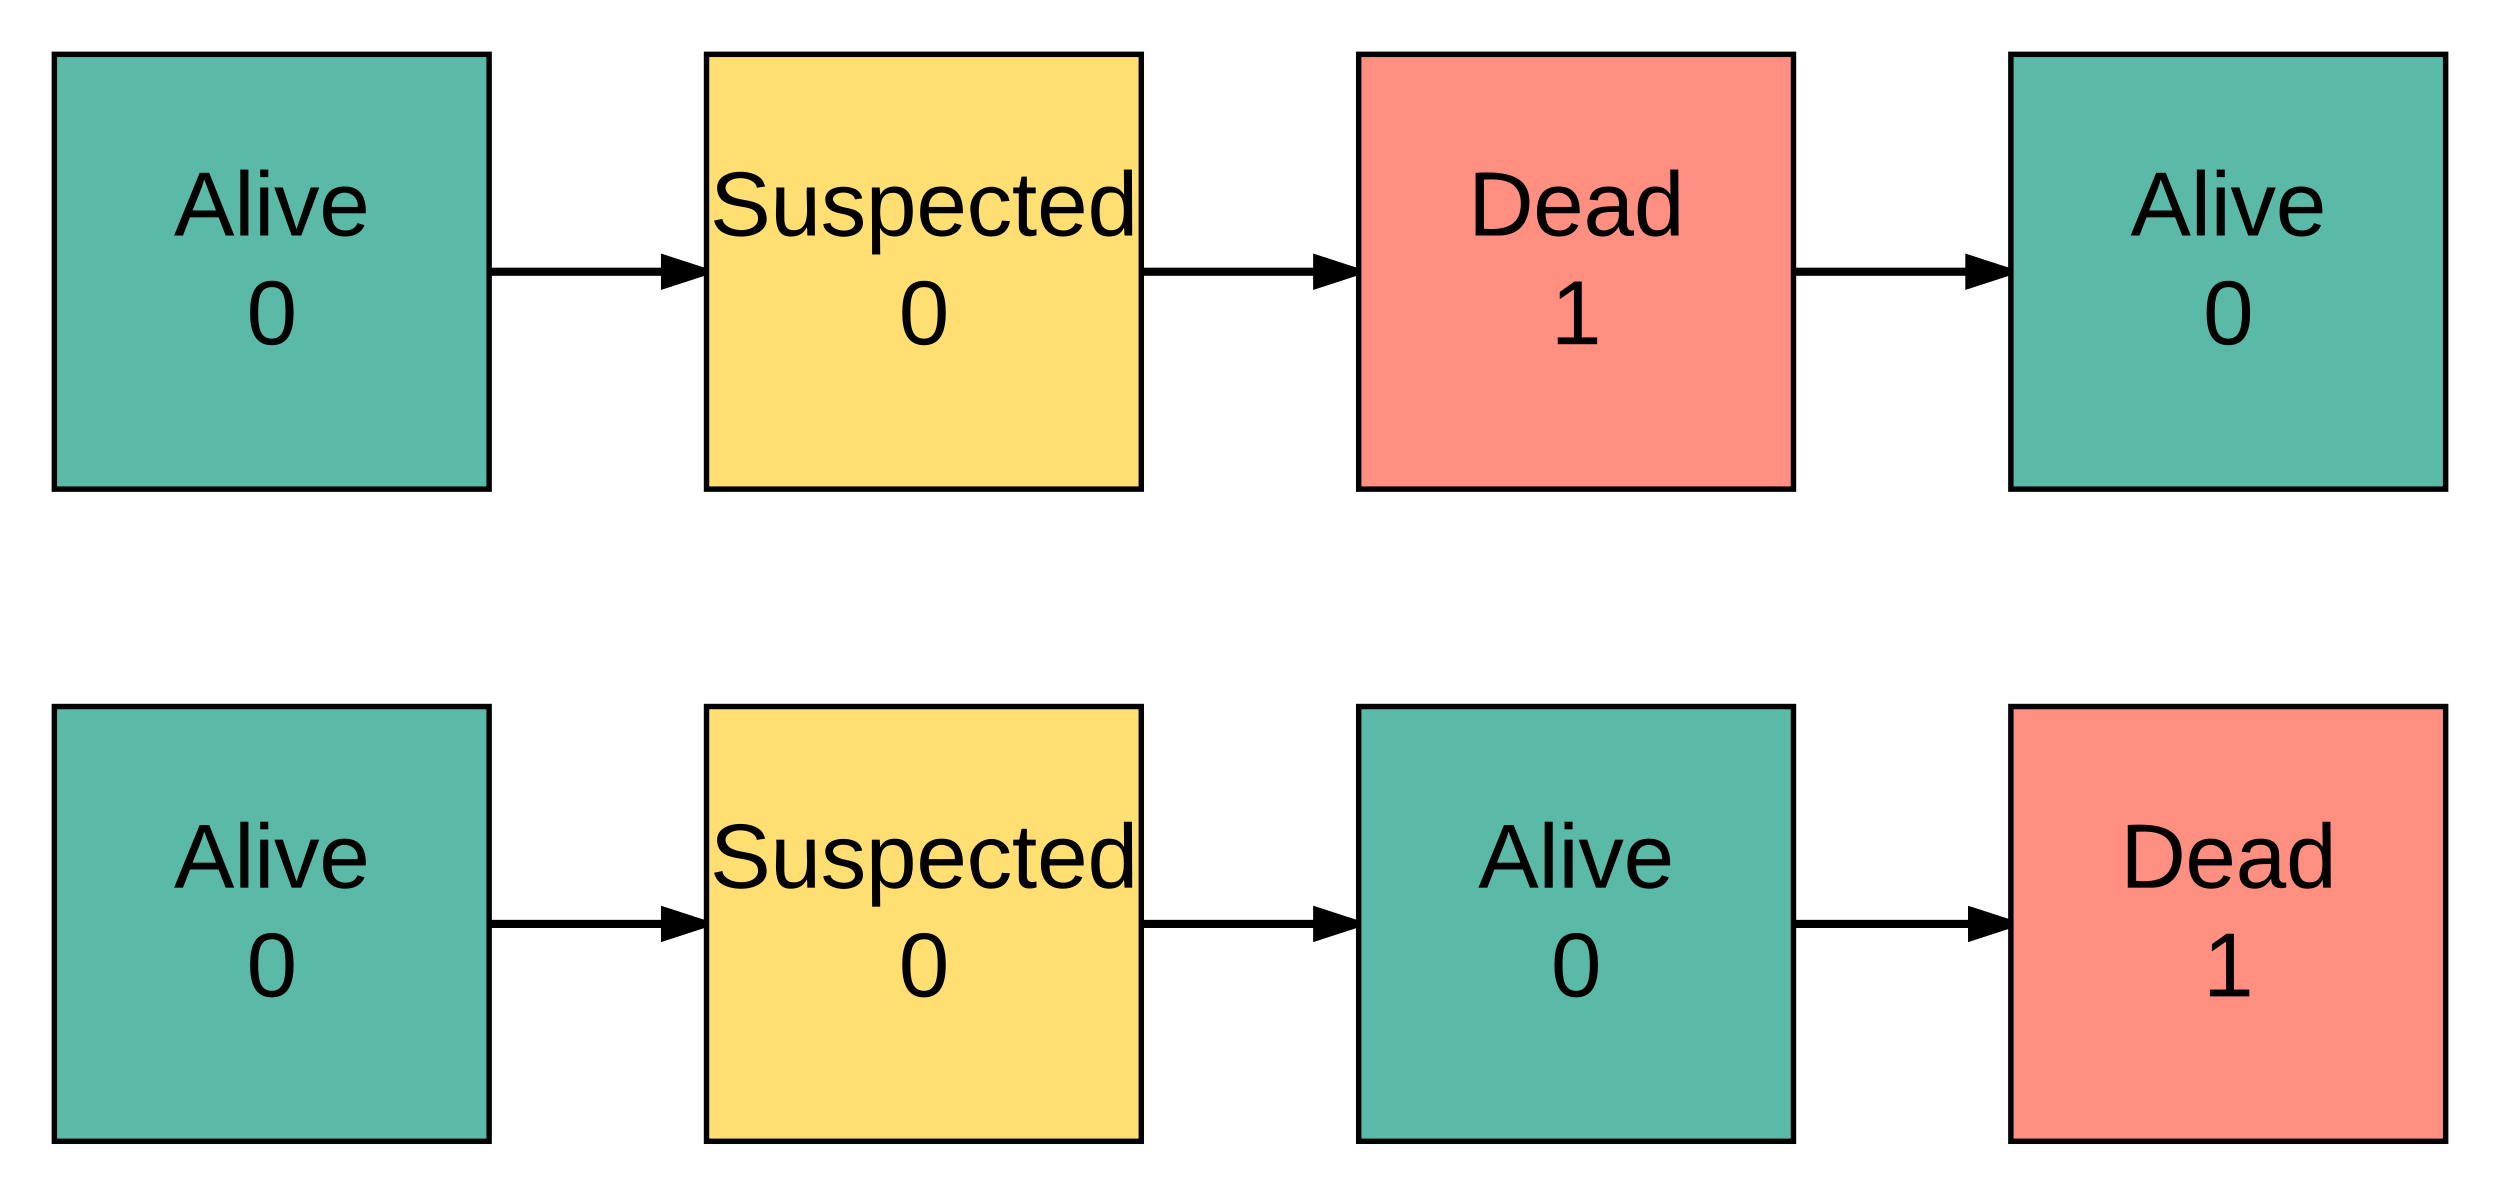 <svg xmlns="http://www.w3.org/2000/svg" xmlns:xlink="http://www.w3.org/1999/xlink" width="920" height="440"><g transform="translate(-140 -220)"><path d="M0 0h1360v1760H0z" fill="#fff"/><path d="M160 240h160v160H160z" stroke="#000" stroke-width="2" fill="#5abaa7"/><use xlink:href="#a" transform="matrix(1,0,0,1,165,245) translate(38.981 61.667)"/><use xlink:href="#b" transform="matrix(1,0,0,1,165,245) translate(65.741 101.667)"/><path d="M400 240h160v160H400z" stroke="#000" stroke-width="2" fill="#ffdf71"/><use xlink:href="#c" transform="matrix(1,0,0,1,405,245) translate(-3.704 61.667)"/><use xlink:href="#b" transform="matrix(1,0,0,1,405,245) translate(65.741 101.667)"/><path d="M320 320h79" stroke="#000" stroke-width="3" fill="none"/><path d="M399 320l-14.27 4.64v-9.28z"/><path d="M400 318.75v2.5l-16.77 5.45v-13.4zm-13.77 3.82l7.92-2.57-7.92-2.57z"/><path d="M640 240h160v160H640z" stroke="#000" stroke-width="2" fill="#ff8f80"/><use xlink:href="#d" transform="matrix(1,0,0,1,645,245) translate(35.231 61.667)"/><use xlink:href="#e" transform="matrix(1,0,0,1,645,245) translate(65.741 101.667)"/><path d="M880 240h160v160H880z" stroke="#000" stroke-width="2" fill="#5abaa7"/><use xlink:href="#a" transform="matrix(1,0,0,1,885,245) translate(38.981 61.667)"/><use xlink:href="#b" transform="matrix(1,0,0,1,885,245) translate(65.741 101.667)"/><path d="M800 320h79" stroke="#000" stroke-width="3" fill="none"/><path d="M879 320l-14.27 4.64v-9.28z"/><path d="M880 318.75v2.5l-16.77 5.45v-13.4zm-13.77 3.82l7.92-2.57-7.92-2.57z"/><path d="M560 320h79" stroke="#000" stroke-width="3" fill="none"/><path d="M639 320l-14.27 4.64v-9.28z"/><path d="M640 318.75v2.5l-16.77 5.45v-13.4zm-13.77 3.82l7.92-2.57-7.92-2.57z"/><path d="M160 480h160v160H160z" stroke="#000" stroke-width="2" fill="#5abaa7"/><use xlink:href="#a" transform="matrix(1,0,0,1,165,485) translate(38.981 61.667)"/><use xlink:href="#b" transform="matrix(1,0,0,1,165,485) translate(65.741 101.667)"/><path d="M400 480h160v160H400z" stroke="#000" stroke-width="2" fill="#ffdf71"/><use xlink:href="#f" transform="matrix(1,0,0,1,405,485) translate(-3.704 61.667)"/><use xlink:href="#g" transform="matrix(1,0,0,1,405,485) translate(65.741 101.667)"/><path d="M320 560h79" stroke="#000" stroke-width="3" fill="none"/><path d="M399 560l-14.27 4.64v-9.28z"/><path d="M400 558.75v2.5l-16.77 5.45v-13.4zm-13.77 3.82l7.92-2.57-7.92-2.57z"/><path d="M880 480h160v160H880z" stroke="#000" stroke-width="2" fill="#ff8f80"/><use xlink:href="#h" transform="matrix(1,0,0,1,885,485) translate(35.231 61.667)"/><use xlink:href="#i" transform="matrix(1,0,0,1,885,485) translate(65.741 101.667)"/><path d="M640 480h160v160H640z" stroke="#000" stroke-width="2" fill="#5abaa7"/><use xlink:href="#j" transform="matrix(1,0,0,1,645,485) translate(38.981 61.667)"/><use xlink:href="#g" transform="matrix(1,0,0,1,645,485) translate(65.741 101.667)"/><path d="M800 560h80" stroke="#000" stroke-width="3" fill="none"/><path d="M880 560l-14.27 4.64v-9.28z"/><path d="M880 558.42v3.16l-15.77 5.12v-13.4zm-12.77 4.15l7.92-2.57-7.92-2.57z"/><path d="M560 560h79" stroke="#000" stroke-width="3" fill="none"/><path d="M639 560l-14.27 4.64v-9.28z"/><path d="M640 558.75v2.5l-16.77 5.45v-13.4zm-13.77 3.82l7.92-2.57-7.92-2.57z"/><defs><path d="M205 0l-28-72H64L36 0H1l101-248h38L239 0h-34zm-38-99l-47-123c-12 45-31 82-46 123h93" id="k"/><path d="M24 0v-261h32V0H24" id="l"/><path d="M24-231v-30h32v30H24zM24 0v-190h32V0H24" id="m"/><path d="M108 0H70L1-190h34L89-25l56-165h34" id="n"/><path d="M100-194c63 0 86 42 84 106H49c0 40 14 67 53 68 26 1 43-12 49-29l28 8c-11 28-37 45-77 45C44 4 14-33 15-96c1-61 26-98 85-98zm52 81c6-60-76-77-97-28-3 7-6 17-6 28h103" id="o"/><g id="a"><use transform="matrix(0.093,0,0,0.093,0,0)" xlink:href="#k"/><use transform="matrix(0.093,0,0,0.093,22.222,0)" xlink:href="#l"/><use transform="matrix(0.093,0,0,0.093,29.537,0)" xlink:href="#m"/><use transform="matrix(0.093,0,0,0.093,36.852,0)" xlink:href="#n"/><use transform="matrix(0.093,0,0,0.093,53.519,0)" xlink:href="#o"/></g><path d="M101-251c68 0 85 55 85 127S166 4 100 4C33 4 14-52 14-124c0-73 17-127 87-127zm-1 229c47 0 54-49 54-102s-4-102-53-102c-51 0-55 48-55 102 0 53 5 102 54 102" id="p"/><use transform="matrix(0.093,0,0,0.093,0,0)" xlink:href="#p" id="b"/><path d="M185-189c-5-48-123-54-124 2 14 75 158 14 163 119 3 78-121 87-175 55-17-10-28-26-33-46l33-7c5 56 141 63 141-1 0-78-155-14-162-118-5-82 145-84 179-34 5 7 8 16 11 25" id="q"/><path d="M84 4C-5 8 30-112 23-190h32v120c0 31 7 50 39 49 72-2 45-101 50-169h31l1 190h-30c-1-10 1-25-2-33-11 22-28 36-60 37" id="r"/><path d="M135-143c-3-34-86-38-87 0 15 53 115 12 119 90S17 21 10-45l28-5c4 36 97 45 98 0-10-56-113-15-118-90-4-57 82-63 122-42 12 7 21 19 24 35" id="s"/><path d="M115-194c55 1 70 41 70 98S169 2 115 4C84 4 66-9 55-30l1 105H24l-1-265h31l2 30c10-21 28-34 59-34zm-8 174c40 0 45-34 45-75s-6-73-45-74c-42 0-51 32-51 76 0 43 10 73 51 73" id="t"/><path d="M96-169c-40 0-48 33-48 73s9 75 48 75c24 0 41-14 43-38l32 2c-6 37-31 61-74 61-59 0-76-41-82-99-10-93 101-131 147-64 4 7 5 14 7 22l-32 3c-4-21-16-35-41-35" id="u"/><path d="M59-47c-2 24 18 29 38 22v24C64 9 27 4 27-40v-127H5v-23h24l9-43h21v43h35v23H59v120" id="v"/><path d="M85-194c31 0 48 13 60 33l-1-100h32l1 261h-30c-2-10 0-23-3-31C134-8 116 4 85 4 32 4 16-35 15-94c0-66 23-100 70-100zm9 24c-40 0-46 34-46 75 0 40 6 74 45 74 42 0 51-32 51-76 0-42-9-74-50-73" id="w"/><g id="c"><use transform="matrix(0.093,0,0,0.093,0,0)" xlink:href="#q"/><use transform="matrix(0.093,0,0,0.093,22.222,0)" xlink:href="#r"/><use transform="matrix(0.093,0,0,0.093,40.741,0)" xlink:href="#s"/><use transform="matrix(0.093,0,0,0.093,57.407,0)" xlink:href="#t"/><use transform="matrix(0.093,0,0,0.093,75.926,0)" xlink:href="#o"/><use transform="matrix(0.093,0,0,0.093,94.444,0)" xlink:href="#u"/><use transform="matrix(0.093,0,0,0.093,111.111,0)" xlink:href="#v"/><use transform="matrix(0.093,0,0,0.093,120.37,0)" xlink:href="#o"/><use transform="matrix(0.093,0,0,0.093,138.889,0)" xlink:href="#w"/></g><path d="M30-248c118-7 216 8 213 122C240-48 200 0 122 0H30v-248zM63-27c89 8 146-16 146-99s-60-101-146-95v194" id="x"/><path d="M141-36C126-15 110 5 73 4 37 3 15-17 15-53c-1-64 63-63 125-63 3-35-9-54-41-54-24 1-41 7-42 31l-33-3c5-37 33-52 76-52 45 0 72 20 72 64v82c-1 20 7 32 28 27v20c-31 9-61-2-59-35zM48-53c0 20 12 33 32 33 41-3 63-29 60-74-43 2-92-5-92 41" id="y"/><g id="d"><use transform="matrix(0.093,0,0,0.093,0,0)" xlink:href="#x"/><use transform="matrix(0.093,0,0,0.093,23.981,0)" xlink:href="#o"/><use transform="matrix(0.093,0,0,0.093,42.5,0)" xlink:href="#y"/><use transform="matrix(0.093,0,0,0.093,61.019,0)" xlink:href="#w"/></g><path d="M27 0v-27h64v-190l-56 39v-29l58-41h29v221h61V0H27" id="z"/><use transform="matrix(0.093,0,0,0.093,0,0)" xlink:href="#z" id="e"/><g id="f"><use transform="matrix(0.093,0,0,0.093,0,0)" xlink:href="#q"/><use transform="matrix(0.093,0,0,0.093,22.222,0)" xlink:href="#r"/><use transform="matrix(0.093,0,0,0.093,40.741,0)" xlink:href="#s"/><use transform="matrix(0.093,0,0,0.093,57.407,0)" xlink:href="#t"/><use transform="matrix(0.093,0,0,0.093,75.926,0)" xlink:href="#o"/><use transform="matrix(0.093,0,0,0.093,94.444,0)" xlink:href="#u"/><use transform="matrix(0.093,0,0,0.093,111.111,0)" xlink:href="#v"/><use transform="matrix(0.093,0,0,0.093,120.37,0)" xlink:href="#o"/><use transform="matrix(0.093,0,0,0.093,138.889,0)" xlink:href="#w"/></g><use transform="matrix(0.093,0,0,0.093,0,0)" xlink:href="#p" id="g"/><g id="h"><use transform="matrix(0.093,0,0,0.093,0,0)" xlink:href="#x"/><use transform="matrix(0.093,0,0,0.093,23.981,0)" xlink:href="#o"/><use transform="matrix(0.093,0,0,0.093,42.5,0)" xlink:href="#y"/><use transform="matrix(0.093,0,0,0.093,61.019,0)" xlink:href="#w"/></g><use transform="matrix(0.093,0,0,0.093,0,0)" xlink:href="#z" id="i"/><g id="j"><use transform="matrix(0.093,0,0,0.093,0,0)" xlink:href="#k"/><use transform="matrix(0.093,0,0,0.093,22.222,0)" xlink:href="#l"/><use transform="matrix(0.093,0,0,0.093,29.537,0)" xlink:href="#m"/><use transform="matrix(0.093,0,0,0.093,36.852,0)" xlink:href="#n"/><use transform="matrix(0.093,0,0,0.093,53.519,0)" xlink:href="#o"/></g></defs></g></svg>